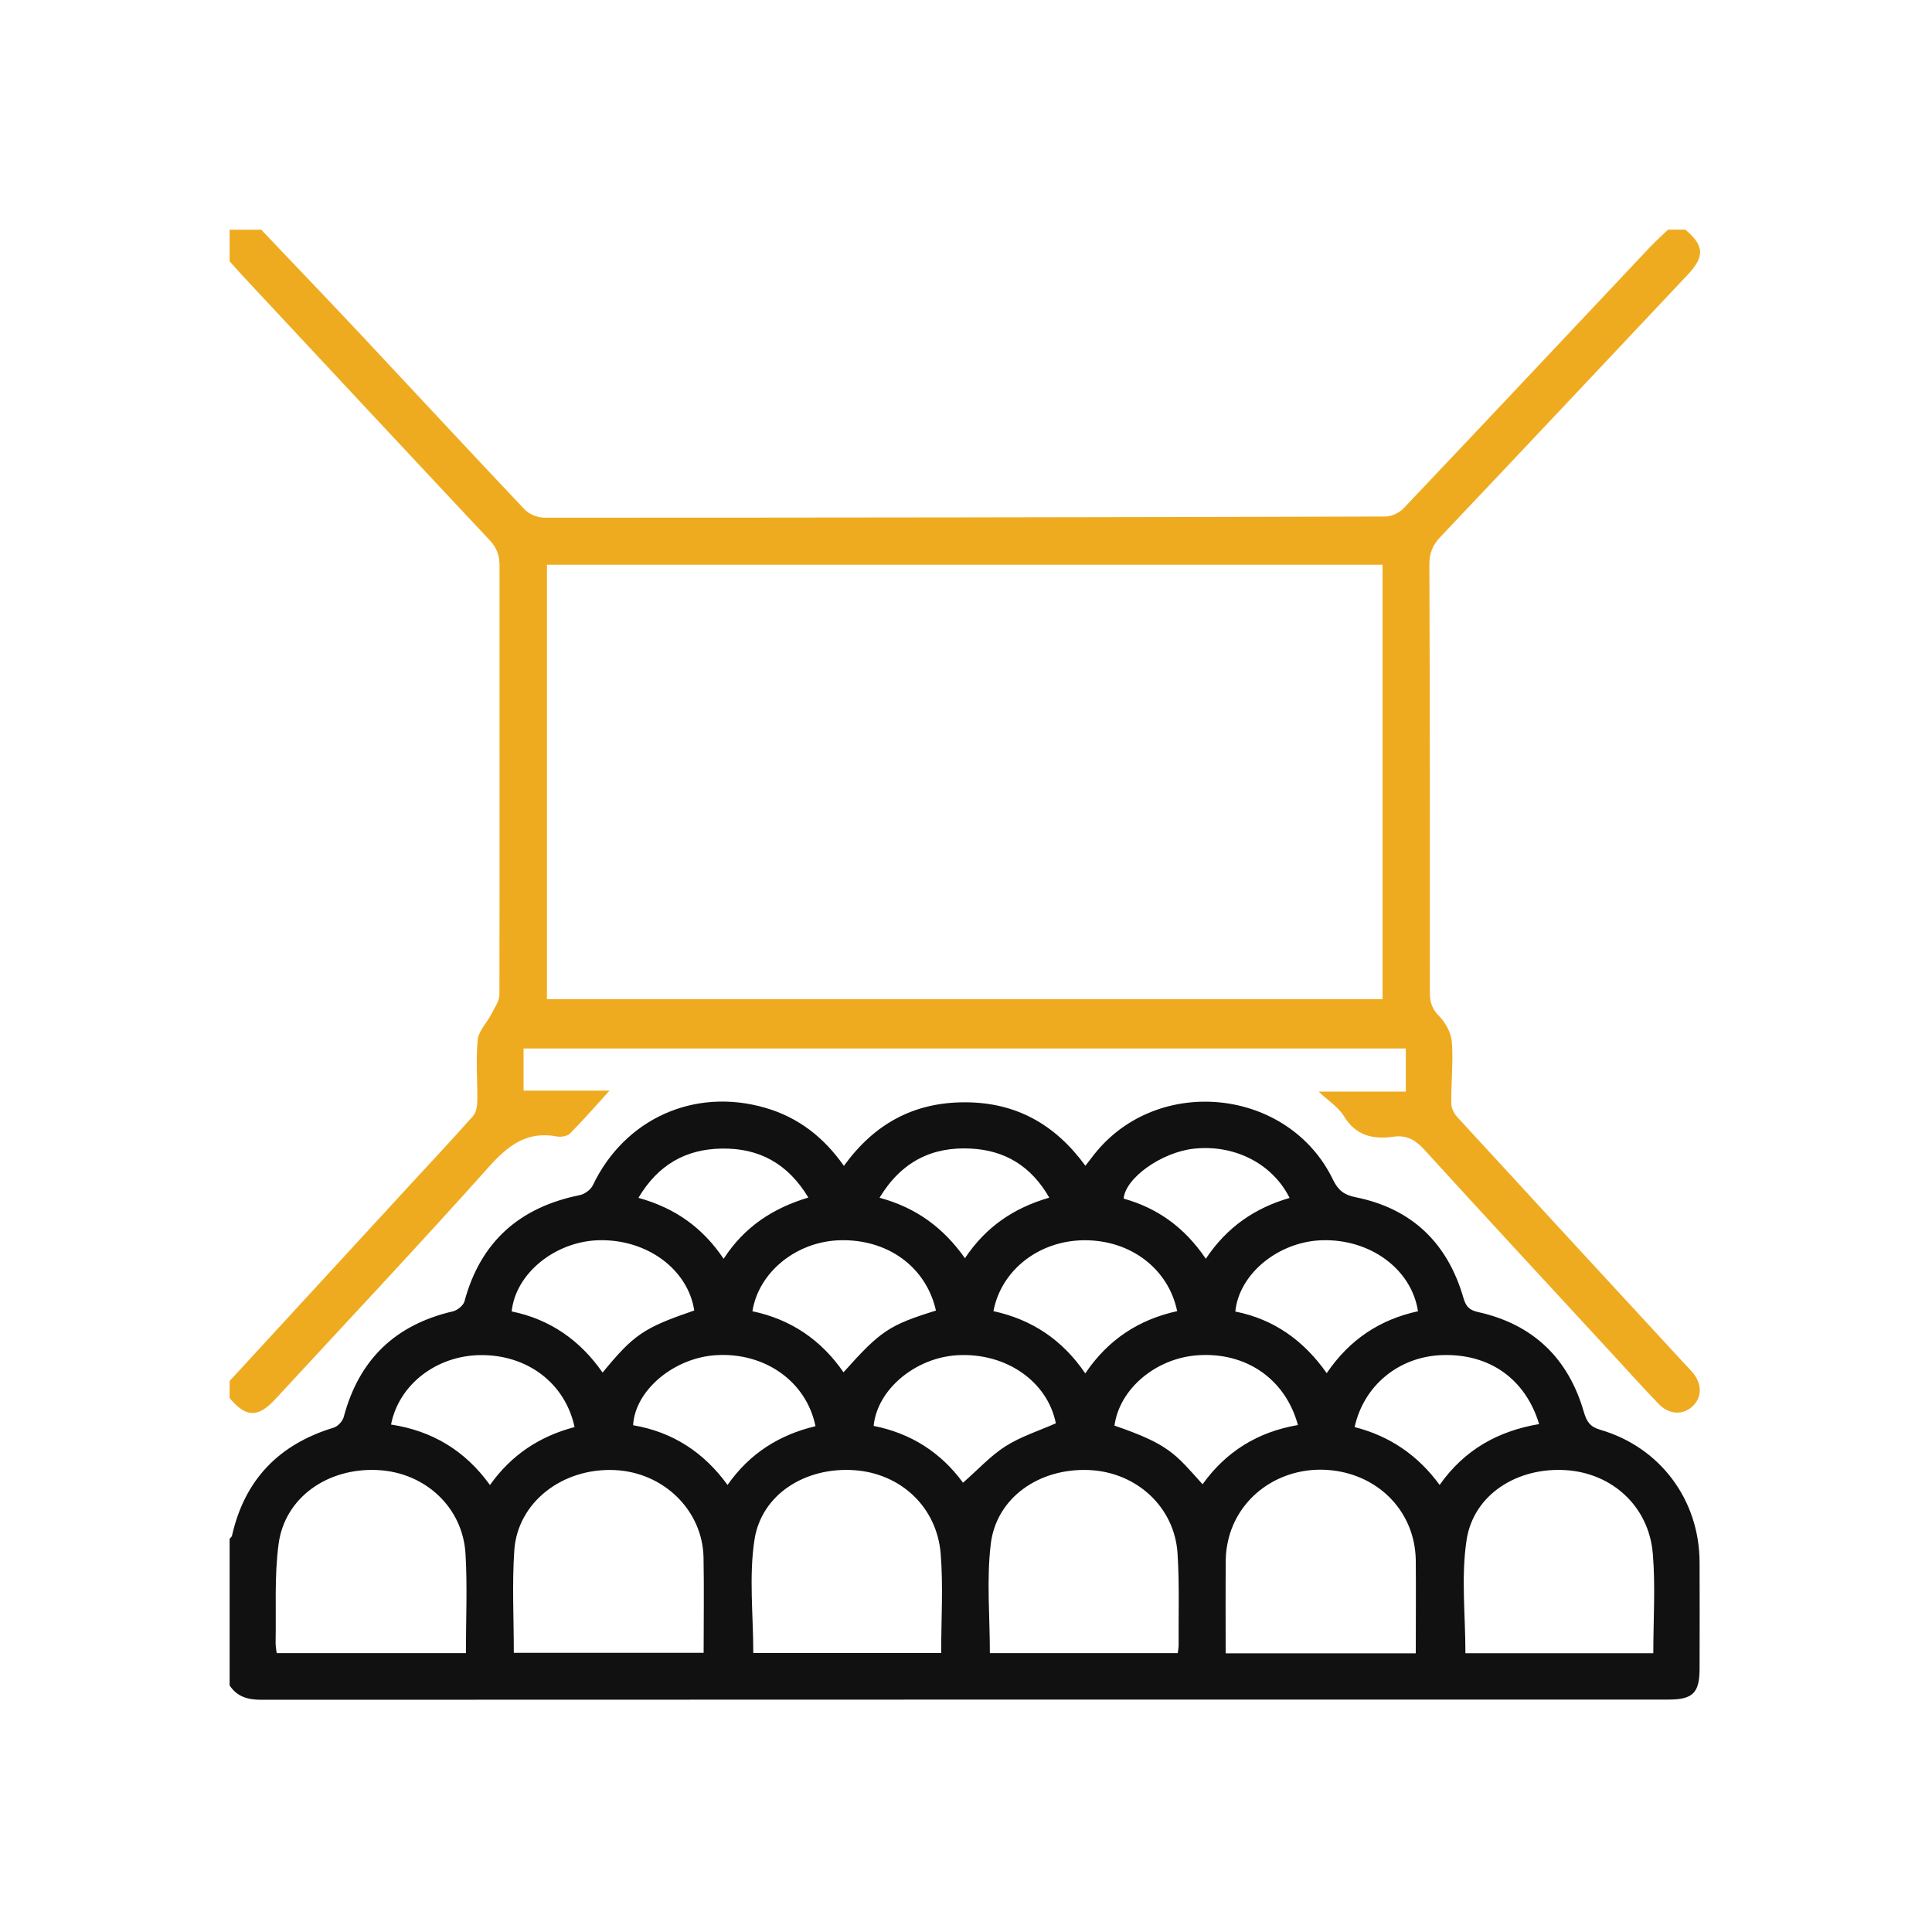 <svg xmlns="http://www.w3.org/2000/svg" id="Layer_1" data-name="Layer 1" viewBox="0 0 200 200"><defs><style>      .cls-1 {        fill: #efab20;      }      .cls-1, .cls-2 {        stroke-width: 0px;      }      .cls-2 {        fill: #111;      }    </style></defs><path class="cls-2" d="M23.77,174.46c0-5.05,0-10.11,0-15.16.09-.11.23-.22.25-.34,1.31-5.8,4.87-9.45,10.52-11.17.44-.13.94-.68,1.05-1.13,1.58-5.92,5.33-9.53,11.3-10.91.46-.11,1.07-.6,1.19-1.03,1.67-6.19,5.71-9.74,11.93-11,.51-.1,1.14-.56,1.36-1.02,3.29-6.89,10.51-10.15,17.85-8.02,3.42.99,6.05,3.04,8.14,6.01,3.14-4.34,7.22-6.59,12.54-6.58,5.31,0,9.36,2.32,12.46,6.57.37-.48.64-.84.92-1.19,6.57-8.3,20.14-6.87,24.72,2.65.54,1.11,1.18,1.57,2.35,1.8,5.84,1.18,9.52,4.77,11.15,10.44.27.93.66,1.26,1.54,1.45,5.68,1.27,9.32,4.79,10.92,10.34.3,1.03.67,1.54,1.7,1.84,6.19,1.8,10.25,7.24,10.28,13.69.02,3.67,0,7.33,0,11,0,2.56-.69,3.24-3.25,3.24-48.55,0-97.09,0-145.64.02-1.4,0-2.51-.31-3.29-1.5ZM77.98,171.12h19.45c0-3.48.22-6.9-.05-10.27-.4-4.89-4.19-8.35-8.99-8.66-5.03-.33-9.57,2.5-10.29,7.22-.58,3.8-.12,7.76-.12,11.71ZM171.15,171.13c0-3.49.23-6.91-.05-10.28-.4-4.89-4.19-8.35-8.99-8.66-5.03-.33-9.57,2.51-10.29,7.23-.58,3.8-.12,7.76-.12,11.72h19.45ZM48.23,171.13c0-3.47.16-6.88-.04-10.27-.28-4.83-4.19-8.44-9.09-8.68-5.18-.26-9.62,2.84-10.26,7.65-.45,3.36-.24,6.8-.31,10.21,0,.37.07.75.11,1.09h19.6ZM121.92,171.13c.04-.33.09-.57.09-.81-.02-3.16.09-6.34-.11-9.49-.3-4.81-4.23-8.42-9.12-8.65-5.19-.24-9.65,2.85-10.22,7.68-.44,3.68-.09,7.46-.09,11.27h19.45ZM53.19,171.1h19.65c0-3.35.05-6.61-.01-9.87-.1-4.9-4.16-8.84-9.23-9.05-5.39-.23-10.02,3.34-10.36,8.31-.24,3.49-.05,7.01-.05,10.61ZM146.56,171.15c0-3.31.03-6.47,0-9.63-.07-4.9-3.67-8.74-8.66-9.31-4.98-.56-9.49,2.38-10.7,6.99-.18.71-.3,1.46-.31,2.19-.03,3.24-.01,6.49-.01,9.76h19.69ZM71.87,135.66c-.66-4.29-4.94-7.42-9.93-7.27-4.5.14-8.58,3.46-8.97,7.37,3.97.81,7.09,2.99,9.41,6.33,3.25-3.96,4.25-4.63,9.49-6.43ZM96.89,135.67c-1.02-4.53-5-7.41-9.93-7.28-4.49.12-8.42,3.27-9.07,7.35,3.96.83,7.12,2.96,9.43,6.32,3.84-4.3,4.73-4.89,9.57-6.39ZM112.35,142.17c2.37-3.52,5.57-5.58,9.51-6.44-.91-4.4-4.83-7.36-9.6-7.34-4.67.02-8.61,3.06-9.42,7.34,3.95.86,7.13,2.94,9.51,6.45ZM146.79,135.74c-.67-4.37-4.95-7.5-9.94-7.35-4.5.14-8.58,3.46-8.97,7.38,3.98.79,7.08,2.99,9.46,6.38,2.38-3.51,5.54-5.56,9.45-6.41ZM99.69,153.49c1.57-1.37,2.85-2.79,4.41-3.78,1.59-1.01,3.44-1.59,5.2-2.37-.86-4.32-5.13-7.32-10.16-7.05-4.38.24-8.34,3.55-8.7,7.32,3.88.76,6.99,2.78,9.25,5.88ZM59.48,147.73c-.98-4.57-4.92-7.51-9.77-7.45-4.53.06-8.42,3.04-9.23,7.19,4.23.64,7.66,2.67,10.24,6.26,2.21-3.11,5.12-5.04,8.76-6ZM140.23,147.73c3.67.94,6.57,2.94,8.8,5.99,2.6-3.69,6.1-5.59,10.3-6.3-1.43-4.71-5.17-7.31-10.05-7.14-4.43.15-8.09,3.1-9.05,7.45ZM75.31,153.73c2.3-3.29,5.39-5.21,9.11-6.09-.95-4.65-5.27-7.68-10.33-7.35-4.35.28-8.36,3.65-8.55,7.25,4.07.69,7.31,2.78,9.78,6.19ZM134.36,147.51c-1.32-4.81-5.43-7.58-10.42-7.21-4.33.32-8.06,3.5-8.57,7.28,5.71,1.95,6.32,2.97,9.12,6.07,2.42-3.37,5.69-5.42,9.87-6.13ZM66.09,124c3.82,1.06,6.65,3.09,8.82,6.31,2.14-3.3,5.09-5.24,8.77-6.34-2.12-3.52-5.09-5.13-8.95-5.07-3.72.05-6.6,1.66-8.64,5.1ZM91.05,123.99c3.82,1.03,6.64,3.14,8.84,6.26,2.16-3.24,5.04-5.2,8.73-6.27-1.87-3.27-4.59-4.9-8.12-5.08-4.02-.21-7.19,1.35-9.45,5.09ZM124.83,130.3c2.18-3.28,5.1-5.26,8.67-6.29-1.79-3.59-5.75-5.55-9.9-5.1-3.4.37-7.12,3.07-7.28,5.17,3.5.98,6.3,2.97,8.5,6.22Z"></path><path class="cls-1" d="M23.77,142.96c6.16-6.7,12.32-13.39,18.48-20.09,2.25-2.44,4.52-4.86,6.72-7.34.32-.36.43-1,.44-1.51.03-2.13-.16-4.27.04-6.37.09-.93.96-1.77,1.42-2.68.33-.65.83-1.34.83-2.02.03-14.8,0-29.6.01-44.4,0-1.07-.29-1.85-1.02-2.63-8.5-9.06-16.97-18.15-25.45-27.24-.5-.53-.98-1.09-1.47-1.63,0-1.09,0-2.18,0-3.27,1.09,0,2.18,0,3.27,0,3.51,3.69,7.03,7.36,10.51,11.07,5.59,5.96,11.14,11.96,16.76,17.89.47.49,1.34.85,2.03.85,29.02,0,58.05-.04,87.07-.12.63,0,1.43-.37,1.88-.84,8.52-8.98,17-18.01,25.49-27.02.6-.64,1.27-1.23,1.9-1.84.59,0,1.19,0,1.78,0,1.97,1.65,2.03,2.78.25,4.67-8.53,9.05-17.04,18.11-25.59,27.13-.81.85-1.16,1.69-1.15,2.87.05,14.76.06,29.52.05,44.28,0,.99.2,1.71.96,2.47.68.68,1.25,1.76,1.32,2.71.15,2.11-.09,4.24-.06,6.36,0,.5.33,1.08.69,1.46,7.84,8.54,15.7,17.05,23.56,25.57.24.25.48.5.71.76,1.03,1.21,1.01,2.64-.03,3.57-1,.89-2.39.82-3.45-.27-1.58-1.64-3.11-3.33-4.65-5.01-6.55-7.1-13.11-14.18-19.62-21.32-.91-1-1.83-1.54-3.19-1.35-2.12.3-3.91-.09-5.15-2.14-.57-.93-1.61-1.58-2.61-2.53h9.03v-4.46H54.2v4.36h8.9c-1.43,1.57-2.71,3.04-4.08,4.43-.28.28-.93.4-1.35.32-3.09-.59-5.04.89-7.04,3.12-7.26,8.12-14.73,16.06-22.12,24.06-1.81,1.96-3.04,1.92-4.74-.1,0-.59,0-1.19,0-1.78ZM143.12,103.44v-44.98H56.62v44.98h86.5Z"></path></svg>